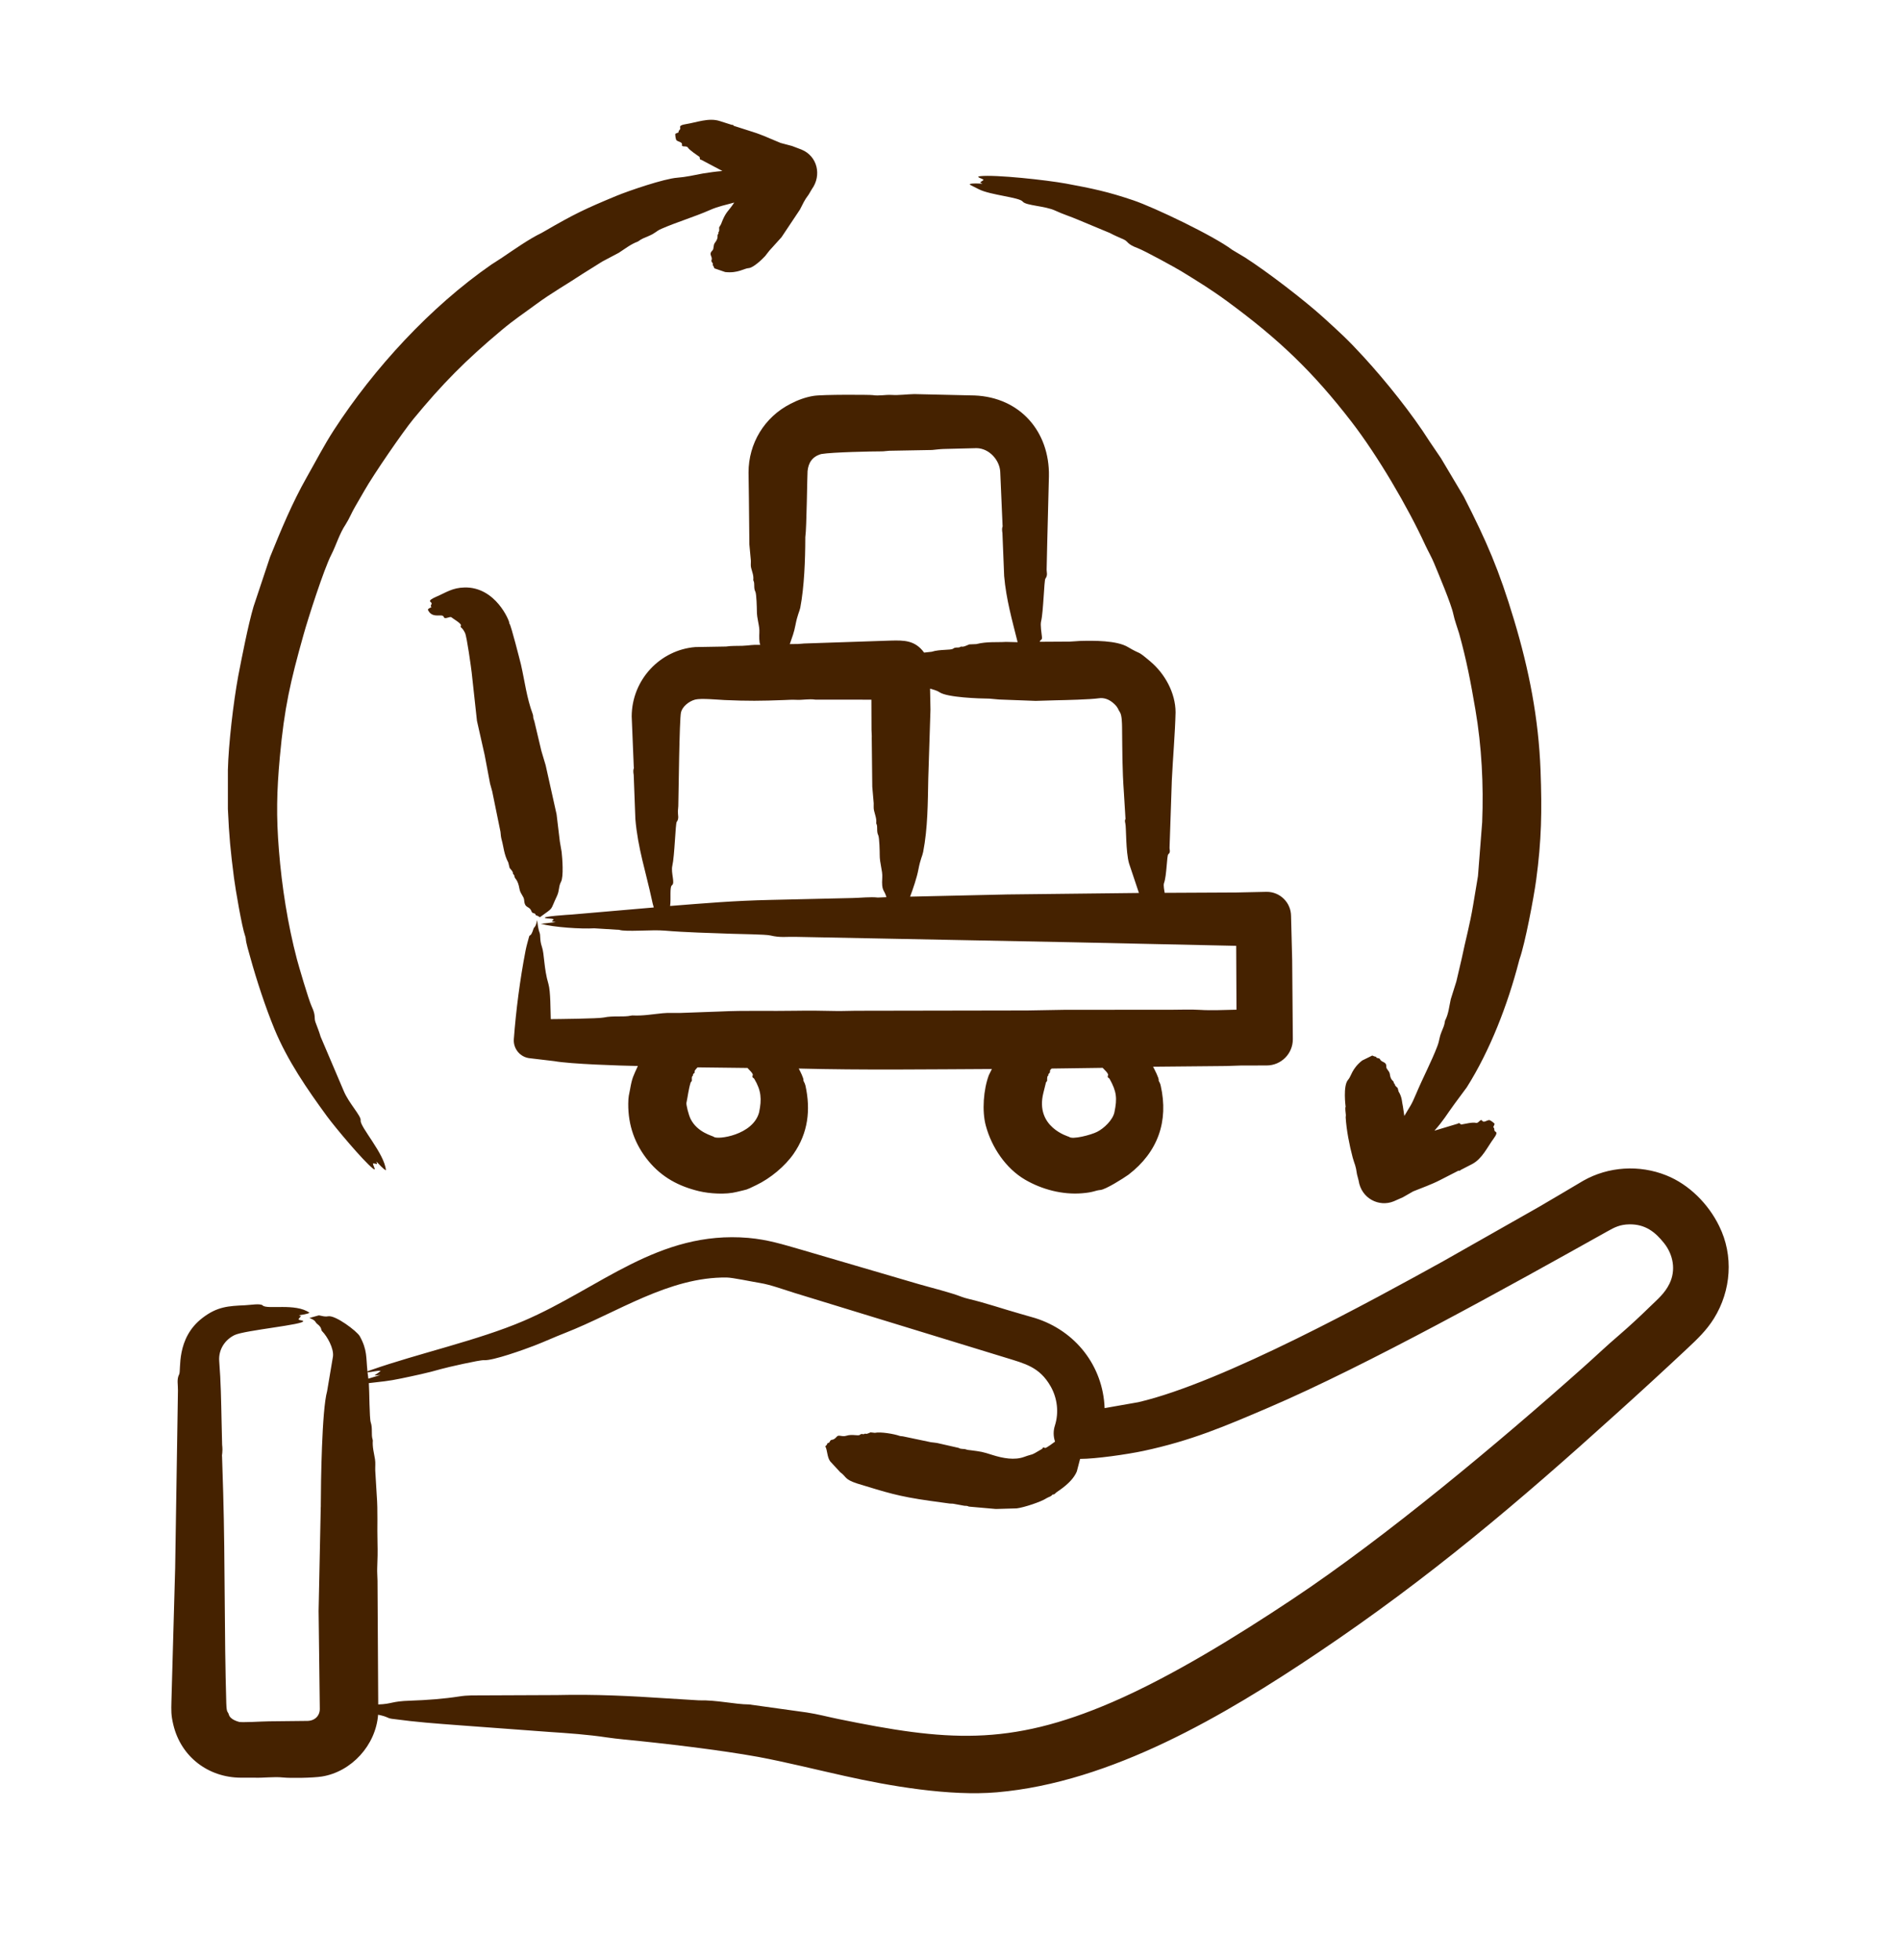 <svg xmlns="http://www.w3.org/2000/svg" fill="none" viewBox="0 0 32 33" height="33" width="32">
<path fill="#452200" d="M8.163 12.713L8.033 12.136L7.944 11.321C7.935 11.244 7.864 10.723 7.832 10.656C7.777 10.542 7.746 10.578 7.763 10.53C7.775 10.498 7.626 10.414 7.606 10.395C7.578 10.367 7.492 10.439 7.474 10.387C7.451 10.318 7.28 10.43 7.206 10.265C7.216 10.242 7.238 10.238 7.267 10.222C7.24 10.191 7.27 10.191 7.269 10.155C7.268 10.132 7.171 10.123 7.351 10.045C7.516 9.974 7.617 9.896 7.822 9.891C8.349 9.877 8.582 10.459 8.577 10.486C8.575 10.493 8.578 10.499 8.583 10.504C8.608 10.534 8.752 11.1 8.774 11.188C8.84 11.479 8.869 11.743 8.972 12.022C8.991 12.075 8.965 12.052 9 12.145L9.118 12.643L9.19 12.884L9.374 13.71L9.429 14.168L9.459 14.343C9.472 14.455 9.494 14.762 9.449 14.845C9.405 14.926 9.425 14.991 9.379 15.088C9.255 15.349 9.341 15.261 9.092 15.443C9.025 15.393 9.028 15.427 9.021 15.4C9.011 15.363 8.967 15.388 8.952 15.345C8.915 15.243 8.838 15.304 8.828 15.155C8.824 15.09 8.763 15.05 8.749 14.965C8.722 14.808 8.674 14.798 8.667 14.765C8.663 14.748 8.663 14.729 8.643 14.716C8.642 14.715 8.64 14.713 8.64 14.711C8.642 14.673 8.606 14.643 8.583 14.612L8.561 14.522C8.487 14.385 8.481 14.251 8.451 14.146C8.438 14.1 8.432 14.053 8.429 14.004L8.29 13.324C8.28 13.28 8.264 13.237 8.254 13.194L8.163 12.713ZM13.832 7.644C14.024 7.612 14.687 7.599 14.852 7.599C14.895 7.599 14.938 7.59 14.98 7.589L15.698 7.576C15.763 7.57 15.828 7.561 15.893 7.559L16.448 7.545C16.663 7.548 16.836 7.749 16.846 7.943L16.885 8.843C16.893 8.876 16.866 8.869 16.883 8.976L16.912 9.698C16.946 10.089 17.045 10.435 17.139 10.812L16.943 10.807C16.793 10.817 16.623 10.798 16.443 10.844L16.325 10.849C16.279 10.866 16.234 10.895 16.187 10.886C16.185 10.885 16.182 10.886 16.18 10.888C16.139 10.918 16.099 10.885 16.052 10.921C16.016 10.95 15.832 10.928 15.691 10.973L15.564 10.987C15.409 10.775 15.22 10.78 15.002 10.785L13.572 10.833C13.529 10.833 13.485 10.841 13.441 10.842L13.302 10.844C13.342 10.725 13.373 10.652 13.397 10.524C13.431 10.347 13.466 10.293 13.478 10.233C13.546 9.878 13.562 9.422 13.563 9.06C13.563 9.051 13.562 9.042 13.564 9.033C13.585 8.911 13.596 7.96 13.601 7.932C13.615 7.789 13.682 7.686 13.832 7.644ZM17.785 11.79C17.941 11.787 18.363 11.777 18.506 11.756C18.591 11.743 18.683 11.771 18.768 11.853C18.837 11.92 18.822 11.931 18.864 11.995C18.895 12.043 18.897 12.183 18.898 12.24C18.903 12.655 18.9 12.939 18.929 13.349L18.955 13.774C18.964 13.799 18.934 13.788 18.953 13.863C18.97 13.926 18.958 14.339 19.016 14.538L19.182 15.034L16.965 15.059L15.328 15.096C15.376 14.969 15.444 14.769 15.467 14.642C15.502 14.458 15.534 14.415 15.548 14.343C15.626 13.943 15.626 13.508 15.634 13.107L15.671 11.947L15.664 11.594C15.715 11.611 15.769 11.619 15.824 11.655C15.955 11.743 16.493 11.761 16.662 11.762L16.828 11.777L17.443 11.8C17.557 11.796 17.671 11.793 17.785 11.79ZM14.785 15.111C14.66 15.097 14.499 15.116 14.361 15.119L12.972 15.151C12.354 15.165 11.892 15.205 11.286 15.253C11.304 15.126 11.274 14.932 11.319 14.902C11.372 14.866 11.297 14.693 11.323 14.578C11.362 14.413 11.376 13.864 11.397 13.838C11.441 13.781 11.415 13.724 11.417 13.656C11.418 13.627 11.424 13.598 11.424 13.569C11.429 13.356 11.442 12.116 11.469 11.994C11.49 11.9 11.6 11.806 11.709 11.778C11.806 11.753 12.082 11.78 12.204 11.786C12.596 11.803 12.813 11.801 13.206 11.786C13.271 11.783 13.338 11.779 13.403 11.782C13.512 11.789 13.621 11.763 13.731 11.779L14.676 11.78L14.678 12.286C14.678 12.334 14.685 12.382 14.682 12.429L14.691 13.245L14.715 13.523C14.717 13.564 14.71 13.606 14.721 13.648C14.737 13.718 14.767 13.786 14.757 13.858C14.757 13.862 14.758 13.866 14.76 13.869C14.788 13.919 14.757 13.994 14.792 14.063C14.811 14.099 14.817 14.354 14.816 14.384C14.815 14.545 14.867 14.654 14.859 14.776C14.844 15.015 14.893 14.97 14.929 15.105L14.785 15.111ZM18.769 18.727C18.741 18.857 18.593 18.998 18.477 19.056C18.375 19.108 18.06 19.19 18.006 19.14C18.001 19.135 17.426 18.982 17.573 18.398L17.616 18.225C17.621 18.212 17.637 18.206 17.636 18.189C17.634 18.089 17.658 18.121 17.656 18.105C17.651 18.063 17.689 18.08 17.684 18.032C17.682 18.011 17.713 17.99 17.713 17.99L18.571 17.978C18.59 18 18.673 18.073 18.662 18.101C18.643 18.147 18.675 18.142 18.688 18.164C18.807 18.378 18.818 18.491 18.769 18.727ZM12.785 18.727C12.683 19.114 12.078 19.192 12.023 19.14C12.004 19.123 11.745 19.068 11.631 18.838C11.596 18.767 11.554 18.596 11.561 18.567C11.584 18.462 11.595 18.343 11.632 18.225C11.637 18.212 11.653 18.206 11.653 18.189C11.652 18.159 11.647 18.122 11.671 18.109C11.678 18.105 11.656 18.098 11.688 18.07C11.731 18.031 11.652 18.07 11.748 17.97L12.589 17.98C12.608 18.003 12.689 18.074 12.678 18.101C12.659 18.146 12.692 18.144 12.704 18.164C12.822 18.362 12.831 18.506 12.785 18.727ZM13.315 6.798C12.876 7.021 12.606 7.463 12.607 7.958L12.613 8.374L12.621 9.167L12.646 9.437C12.648 9.478 12.64 9.518 12.65 9.558C12.667 9.626 12.696 9.692 12.687 9.763C12.687 9.767 12.688 9.77 12.689 9.774C12.718 9.83 12.687 9.895 12.722 9.962C12.741 9.996 12.747 10.243 12.747 10.274C12.745 10.427 12.797 10.532 12.789 10.654C12.786 10.694 12.784 10.822 12.805 10.857C12.643 10.853 12.656 10.866 12.501 10.873C12.41 10.876 12.319 10.871 12.227 10.885L11.71 10.894C11.122 10.941 10.642 11.44 10.639 12.061L10.674 12.912C10.684 12.949 10.654 12.935 10.673 13.048L10.701 13.791C10.742 14.277 10.878 14.682 10.977 15.142C10.987 15.187 10.996 15.233 11.011 15.278L9.632 15.397C9.583 15.4 9.116 15.429 9.181 15.456C9.229 15.468 9.28 15.46 9.325 15.477C9.3 15.527 9.25 15.503 9.36 15.525L9.108 15.553C9.331 15.613 9.786 15.642 10.009 15.629L10.43 15.655C10.536 15.692 10.985 15.649 11.195 15.668C11.532 15.697 11.983 15.709 12.325 15.721C12.45 15.726 12.894 15.73 12.973 15.749C13.146 15.791 13.246 15.768 13.407 15.773L18.06 15.864L20.82 15.924L20.825 16.999C20.619 17.002 20.414 17.015 20.207 17.002C20.052 16.992 19.894 17 19.737 17L17.932 17.001C17.723 17.005 17.514 17.008 17.304 17.012L14.41 17.017C14.297 17.017 14.183 17.024 14.07 17.021C13.848 17.016 13.626 17.013 13.403 17.017C12.976 17.025 12.548 17.009 12.121 17.03L11.456 17.054C11.357 17.056 11.257 17.049 11.158 17.059C10.991 17.075 10.828 17.105 10.655 17.096C10.647 17.095 10.637 17.097 10.629 17.099C10.493 17.128 10.334 17.096 10.167 17.131C10.079 17.15 9.396 17.157 9.276 17.158C9.27 17.004 9.274 16.694 9.237 16.567C9.158 16.303 9.17 16.062 9.126 15.937C9.088 15.829 9.105 15.745 9.089 15.707C9.064 15.643 9.057 15.571 9.046 15.491C9.021 15.622 8.995 15.604 8.986 15.635C8.934 15.797 8.923 15.716 8.909 15.777C8.89 15.849 8.868 15.92 8.852 16.002C8.757 16.492 8.69 17.014 8.654 17.495C8.642 17.659 8.764 17.803 8.928 17.817L9.334 17.865C9.612 17.915 10.434 17.941 10.743 17.947C10.666 18.117 10.646 18.143 10.612 18.338C10.594 18.437 10.582 18.454 10.581 18.583C10.578 18.944 10.692 19.268 10.922 19.547C11.148 19.821 11.431 19.972 11.771 20.054C11.955 20.098 12.225 20.114 12.409 20.067C12.613 20.016 12.542 20.046 12.738 19.952C12.974 19.839 13.22 19.636 13.367 19.424C13.61 19.073 13.655 18.687 13.566 18.279C13.553 18.222 13.528 18.204 13.532 18.186C13.537 18.155 13.476 18.034 13.453 17.99C14.542 18.018 15.617 18.003 16.705 17.998L16.654 18.102C16.564 18.342 16.536 18.704 16.603 18.951C16.701 19.315 16.939 19.672 17.268 19.863C17.552 20.027 17.893 20.116 18.221 20.09C18.424 20.074 18.439 20.043 18.535 20.034C18.623 20.025 18.91 19.845 19.006 19.777C19.505 19.394 19.683 18.874 19.549 18.28C19.535 18.215 19.511 18.204 19.515 18.186C19.522 18.155 19.443 18.001 19.42 17.959L20.584 17.948C20.689 17.949 20.793 17.94 20.898 17.939L21.336 17.938C21.579 17.936 21.775 17.739 21.774 17.495L21.763 16.165L21.744 15.422C21.743 15.196 21.559 15.014 21.333 15.015L20.823 15.026L19.616 15.032C19.609 14.992 19.591 14.905 19.604 14.869C19.651 14.742 19.651 14.404 19.676 14.383C19.722 14.345 19.694 14.307 19.698 14.263L19.736 13.137C19.753 12.778 19.791 12.342 19.799 11.992C19.798 11.667 19.62 11.344 19.376 11.138C19.133 10.932 19.235 11.036 18.999 10.895C18.808 10.78 18.42 10.785 18.188 10.791C18.131 10.793 18.073 10.801 18.016 10.802L17.512 10.805C17.519 10.764 17.554 10.782 17.549 10.728C17.542 10.661 17.519 10.523 17.534 10.462C17.573 10.303 17.585 9.771 17.606 9.743C17.653 9.68 17.623 9.635 17.628 9.567L17.637 9.163L17.666 8.016C17.679 7.266 17.18 6.689 16.413 6.658L15.399 6.635C15.279 6.637 15.142 6.657 15.016 6.649C14.91 6.643 14.805 6.669 14.698 6.652C14.654 6.645 13.851 6.64 13.703 6.665C13.568 6.686 13.436 6.735 13.315 6.798ZM16.354 3.12C16.399 3.143 16.444 3.166 16.489 3.188C16.683 3.285 17.168 3.321 17.225 3.394C17.278 3.463 17.603 3.465 17.775 3.547C17.901 3.606 18.033 3.646 18.16 3.701L18.693 3.923C18.77 3.965 18.85 3.997 18.929 4.033C19.003 4.067 18.978 4.11 19.158 4.176C19.279 4.221 19.816 4.517 19.895 4.566C20.188 4.746 20.398 4.874 20.68 5.081C21.537 5.711 22.109 6.255 22.763 7.102C23.203 7.673 23.709 8.533 24.006 9.18C24.054 9.283 24.112 9.381 24.155 9.487C24.227 9.661 24.444 10.174 24.477 10.339C24.5 10.449 24.542 10.556 24.575 10.666C24.7 11.116 24.77 11.485 24.849 11.948C24.955 12.567 24.988 13.214 24.963 13.843L24.892 14.751L24.812 15.23C24.753 15.583 24.684 15.818 24.617 16.144L24.528 16.524L24.434 16.823C24.407 16.942 24.398 17.067 24.339 17.181C24.337 17.186 24.335 17.193 24.335 17.199C24.328 17.26 24.302 17.315 24.279 17.371C24.234 17.483 24.249 17.506 24.207 17.616C24.113 17.864 23.962 18.15 23.85 18.417C23.764 18.623 23.747 18.623 23.652 18.788L23.628 18.628C23.612 18.569 23.617 18.473 23.555 18.377L23.54 18.318C23.521 18.297 23.488 18.278 23.493 18.252C23.494 18.251 23.493 18.25 23.491 18.25C23.473 18.241 23.474 18.228 23.472 18.217C23.468 18.194 23.421 18.19 23.408 18.085C23.401 18.027 23.346 18.003 23.348 17.959C23.352 17.867 23.27 17.894 23.243 17.834C23.23 17.806 23.186 17.823 23.178 17.798C23.174 17.783 23.17 17.8 23.112 17.771L22.941 17.855C22.763 17.998 22.761 18.117 22.705 18.179C22.615 18.278 22.663 18.632 22.663 18.632C22.65 18.659 22.665 18.736 22.667 18.773C22.668 18.785 22.664 18.799 22.664 18.812C22.677 19.026 22.727 19.281 22.782 19.488C22.819 19.621 22.831 19.605 22.855 19.772L22.882 19.876C22.927 20.178 23.226 20.327 23.474 20.225L23.628 20.157L23.801 20.058C23.956 19.995 24.11 19.942 24.257 19.866L24.558 19.712C24.568 19.698 24.57 19.728 24.602 19.697L24.796 19.597C24.965 19.507 25.05 19.312 25.16 19.163C25.245 19.047 25.18 19.062 25.172 19.039C25.158 19.001 25.179 19.006 25.15 18.977L25.173 18.922C25.169 18.912 25.103 18.856 25.078 18.858C25.04 18.862 24.988 18.907 24.964 18.87C24.935 18.826 24.903 18.916 24.86 18.905C24.798 18.889 24.68 18.922 24.612 18.932C24.595 18.934 24.583 18.891 24.552 18.918L24.159 19.036C24.317 18.858 24.36 18.772 24.495 18.588L24.703 18.307C25.099 17.681 25.394 16.908 25.58 16.193C25.584 16.176 25.588 16.159 25.594 16.143C25.685 15.886 25.831 15.119 25.872 14.817C25.963 14.147 25.971 13.653 25.946 12.971C25.913 12.093 25.752 11.275 25.5 10.438C25.247 9.595 25.041 9.121 24.654 8.362L24.269 7.715L24.077 7.432C23.781 6.965 23.346 6.423 22.967 6.009C22.7 5.717 22.574 5.605 22.291 5.347C21.968 5.054 21.346 4.577 20.969 4.335L20.753 4.206C20.442 3.971 19.444 3.493 19.086 3.372C18.655 3.226 18.396 3.173 17.955 3.091C17.627 3.031 16.765 2.937 16.509 2.966C16.414 2.977 16.551 3.006 16.566 3.029C16.507 3.078 16.486 3.06 16.547 3.092C16.496 3.091 16.37 3.082 16.33 3.1C16.341 3.109 16.346 3.116 16.354 3.12ZM3.838 13.619C3.86 14.099 3.881 14.31 3.941 14.781C3.965 14.969 4.076 15.615 4.127 15.752C4.133 15.768 4.138 15.785 4.139 15.801C4.142 15.874 4.192 16.032 4.216 16.121C4.321 16.501 4.471 16.958 4.623 17.327C4.842 17.856 5.173 18.337 5.509 18.796C5.649 18.986 6.114 19.54 6.278 19.671C6.353 19.732 6.276 19.614 6.282 19.587C6.358 19.59 6.358 19.627 6.34 19.556C6.377 19.593 6.457 19.686 6.5 19.703C6.479 19.428 6.058 18.968 6.074 18.863C6.085 18.788 5.874 18.573 5.789 18.367L5.4 17.454C5.376 17.371 5.343 17.291 5.313 17.209C5.286 17.135 5.324 17.103 5.25 16.946C5.196 16.83 5.027 16.249 5.001 16.151C4.846 15.561 4.747 14.93 4.698 14.32C4.651 13.743 4.66 13.327 4.713 12.746C4.789 11.914 4.89 11.478 5.11 10.694C5.186 10.419 5.454 9.585 5.579 9.341C5.665 9.172 5.715 8.988 5.822 8.828C5.883 8.733 5.925 8.624 5.983 8.527L6.138 8.259C6.295 7.983 6.786 7.269 6.962 7.055C7.448 6.465 7.836 6.071 8.445 5.561C8.671 5.372 8.805 5.288 9.031 5.121C9.293 4.928 9.545 4.788 9.813 4.61L10.144 4.403L10.422 4.256C10.525 4.19 10.621 4.112 10.74 4.068C10.746 4.065 10.752 4.062 10.757 4.058C10.804 4.02 10.862 4.001 10.917 3.977C11.049 3.922 11.043 3.894 11.14 3.852C11.406 3.736 11.688 3.654 11.959 3.535C12.104 3.471 12.22 3.452 12.366 3.41C12.263 3.57 12.227 3.551 12.143 3.776L12.112 3.828C12.111 3.858 12.121 3.893 12.099 3.908C12.098 3.909 12.098 3.911 12.099 3.912C12.105 3.931 12.095 3.939 12.089 3.949C12.076 3.97 12.107 4.002 12.041 4.087C12.006 4.133 12.03 4.188 11.997 4.219C11.926 4.287 12.009 4.317 11.983 4.382C11.973 4.409 12.017 4.433 12.005 4.452C11.995 4.467 12.011 4.455 12.032 4.518L12.213 4.58C12.428 4.604 12.534 4.518 12.608 4.514C12.684 4.51 12.83 4.373 12.885 4.313L12.957 4.221L13.162 3.994L13.473 3.528C13.531 3.418 13.541 3.38 13.62 3.275L13.675 3.182C13.84 2.953 13.77 2.629 13.498 2.518L13.34 2.458L13.148 2.407C12.881 2.298 12.849 2.271 12.576 2.188L12.366 2.121C12.351 2.126 12.367 2.1 12.324 2.102L12.116 2.036C11.934 1.98 11.733 2.061 11.552 2.09C11.411 2.112 11.466 2.147 11.456 2.169C11.44 2.208 11.428 2.186 11.428 2.229L11.374 2.252C11.37 2.261 11.377 2.348 11.396 2.364C11.426 2.388 11.495 2.392 11.486 2.436C11.476 2.487 11.561 2.445 11.585 2.484C11.61 2.527 11.749 2.618 11.779 2.639C11.794 2.65 11.773 2.689 11.812 2.691L12.167 2.879C12.057 2.888 11.947 2.903 11.837 2.921C11.694 2.948 11.551 2.981 11.406 2.992C11.187 3.008 10.593 3.21 10.378 3.299C9.855 3.516 9.675 3.601 9.165 3.897C9.15 3.906 9.135 3.915 9.119 3.923C8.908 4.024 8.655 4.204 8.457 4.337C8.397 4.378 8.334 4.415 8.273 4.456C7.246 5.169 6.301 6.199 5.629 7.232C5.457 7.496 5.318 7.768 5.166 8.035C4.922 8.465 4.734 8.919 4.549 9.376L4.27 10.213C4.179 10.521 4.071 11.078 4.012 11.383C3.93 11.829 3.849 12.524 3.838 12.962L3.838 13.619ZM28.117 21.613C28.035 21.779 27.92 21.871 27.79 21.998C27.624 22.16 27.453 22.319 27.276 22.472C27.066 22.65 26.861 22.847 26.652 23.032C25.246 24.284 23.346 25.874 21.767 26.924C20.838 27.542 19.733 28.225 18.733 28.657C16.984 29.412 15.926 29.311 14.119 28.941C13.943 28.905 13.768 28.858 13.588 28.831L12.617 28.696C12.372 28.694 12.075 28.62 11.771 28.627L11.252 28.595C10.603 28.552 10.03 28.523 9.38 28.538L7.939 28.544C7.871 28.545 7.798 28.551 7.737 28.561C7.474 28.602 7.192 28.623 6.901 28.633C6.593 28.642 6.607 28.688 6.37 28.696L6.358 26.611C6.357 26.541 6.35 26.469 6.353 26.398C6.359 26.259 6.362 26.119 6.358 25.979C6.35 25.711 6.366 25.442 6.345 25.174L6.32 24.757C6.318 24.694 6.326 24.632 6.316 24.569C6.299 24.465 6.27 24.362 6.279 24.253C6.279 24.248 6.278 24.242 6.276 24.237C6.248 24.151 6.279 24.05 6.244 23.946C6.221 23.88 6.222 23.411 6.212 23.286C6.415 23.262 6.537 23.254 6.759 23.207C6.982 23.16 7.205 23.114 7.425 23.05C7.53 23.02 8.08 22.895 8.149 22.9C8.3 22.912 8.84 22.716 8.996 22.656C9.173 22.588 9.348 22.507 9.516 22.442C10.402 22.095 11.268 21.496 12.24 21.508C12.337 21.509 12.663 21.578 12.804 21.601C12.974 21.628 13.21 21.715 13.379 21.767L16.942 22.859C17.265 22.959 17.508 23.014 17.694 23.339C17.809 23.54 17.836 23.783 17.767 24C17.738 24.088 17.739 24.182 17.769 24.271C17.753 24.282 17.617 24.387 17.6 24.378C17.554 24.355 17.567 24.384 17.55 24.394C17.332 24.524 17.421 24.465 17.247 24.529C17.087 24.587 16.892 24.552 16.715 24.496C16.543 24.441 16.529 24.44 16.347 24.416C16.322 24.413 16.296 24.412 16.272 24.403C16.232 24.387 16.184 24.403 16.147 24.377L15.782 24.294C15.747 24.287 15.712 24.287 15.678 24.281L15.206 24.182C15.188 24.178 15.168 24.181 15.15 24.174C15.061 24.142 14.831 24.102 14.734 24.123L14.662 24.115C14.631 24.126 14.599 24.15 14.571 24.136C14.57 24.136 14.568 24.136 14.566 24.137C14.533 24.162 14.517 24.125 14.483 24.156C14.455 24.181 14.353 24.14 14.255 24.172C14.182 24.195 14.126 24.15 14.096 24.185C14.021 24.272 14.002 24.215 13.976 24.269C13.957 24.31 13.943 24.283 13.936 24.3C13.925 24.331 13.914 24.337 13.9 24.35C13.937 24.419 13.928 24.526 13.981 24.602L14.152 24.787C14.259 24.862 14.215 24.905 14.442 24.978C14.927 25.125 15.119 25.192 15.669 25.269L15.997 25.314C16.014 25.317 16.033 25.313 16.05 25.316L16.242 25.351C16.323 25.351 16.292 25.366 16.339 25.367L16.772 25.405L17.123 25.395C17.242 25.381 17.536 25.285 17.631 25.221C17.661 25.202 17.7 25.198 17.723 25.166C17.736 25.15 17.742 25.179 17.782 25.134C17.805 25.109 18.052 24.974 18.136 24.773L18.191 24.562C18.455 24.562 18.987 24.485 19.256 24.428C20.061 24.256 20.623 24.016 21.37 23.696C23.017 22.991 25.421 21.654 27.068 20.733C27.193 20.662 27.284 20.616 27.441 20.613C27.708 20.609 27.875 20.739 28.026 20.929C28.18 21.122 28.23 21.383 28.117 21.613ZM6.412 23.081C6.357 23.069 6.257 23.104 6.19 23.103L6.204 23.211C6.271 23.19 6.339 23.17 6.407 23.149C6.25 23.163 6.311 23.166 6.412 23.081ZM28.955 20.643C29.2 21.137 29.158 21.729 28.866 22.198C28.74 22.4 28.587 22.544 28.418 22.703C28.025 23.071 27.629 23.435 27.23 23.794C25.573 25.292 24.072 26.566 22.197 27.825C20.629 28.878 18.719 30.009 16.79 30.175C15.993 30.244 14.979 30.069 14.222 29.899C13.725 29.789 13.245 29.668 12.77 29.579C12.12 29.461 11.175 29.35 10.513 29.286C10.414 29.276 10.315 29.265 10.22 29.251C9.903 29.203 9.572 29.18 9.24 29.158L7.754 29.048C7.307 29.014 7.045 28.997 6.603 28.938C6.514 28.926 6.541 28.904 6.368 28.869C6.329 29.384 5.918 29.829 5.423 29.909C5.268 29.934 4.887 29.938 4.772 29.926C4.607 29.909 4.445 29.935 4.281 29.929L4.055 29.929C3.51 29.926 3.048 29.58 2.919 29.037C2.879 28.872 2.884 28.796 2.887 28.649L2.95 26.399L2.997 23.409C2.999 23.31 2.973 23.223 3.018 23.137C3.053 23.069 2.96 22.534 3.408 22.19C3.659 21.996 3.847 21.988 4.128 21.975C4.221 21.971 4.386 21.94 4.425 21.979C4.498 22.051 4.979 21.934 5.212 22.101C5.181 22.125 5.078 22.136 5.034 22.144C5.087 22.169 5.072 22.146 5.027 22.21C5.045 22.234 5.082 22.223 5.105 22.24C5.145 22.301 4.12 22.395 3.951 22.477C3.784 22.558 3.678 22.726 3.692 22.914C3.72 23.265 3.724 23.58 3.732 23.936L3.741 24.322C3.756 24.46 3.733 24.484 3.74 24.526L3.759 25.134C3.793 26.322 3.776 27.498 3.811 28.675C3.817 28.855 3.837 28.805 3.854 28.866C3.878 28.954 4.015 28.985 4.018 28.987C4.049 29.006 4.427 28.98 4.535 28.98L5.18 28.973C5.309 28.97 5.389 28.879 5.386 28.767L5.366 27.121L5.402 25.38C5.404 25.367 5.403 25.353 5.403 25.339C5.404 24.965 5.42 23.739 5.509 23.424L5.608 22.837C5.625 22.701 5.511 22.499 5.426 22.413C5.399 22.386 5.43 22.357 5.341 22.288C5.303 22.258 5.328 22.235 5.212 22.189L5.353 22.15C5.377 22.133 5.451 22.177 5.526 22.161C5.648 22.137 6.012 22.412 6.059 22.496C6.189 22.731 6.163 22.853 6.189 23.091C6.199 23.082 6.226 23.074 6.248 23.066C7.03 22.79 8.052 22.567 8.818 22.239C10.101 21.69 11.088 20.713 12.602 20.841C12.934 20.87 13.192 20.953 13.496 21.04L15.472 21.619C15.696 21.684 15.996 21.756 16.193 21.832C16.227 21.845 16.268 21.857 16.305 21.866C16.601 21.936 16.893 22.037 17.187 22.12L17.434 22.191C18.113 22.405 18.577 22.995 18.604 23.707L19.173 23.607C20.603 23.274 23.13 21.884 24.306 21.234L25.921 20.318C26.17 20.174 26.417 20.025 26.665 19.879C27.09 19.638 27.611 19.607 28.063 19.788C28.447 19.941 28.773 20.269 28.955 20.643Z" clip-rule="evenodd" fill-rule="evenodd"></path>
</svg>
